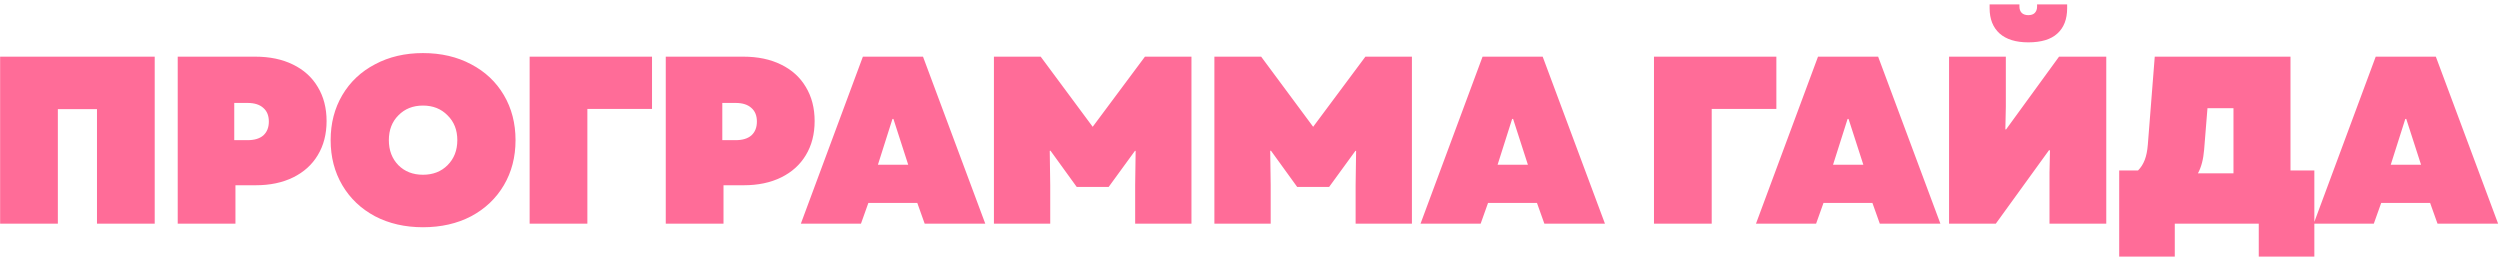 <?xml version="1.0" encoding="UTF-8"?> <svg xmlns="http://www.w3.org/2000/svg" width="503" height="52" viewBox="0 0 503 52" fill="none"> <path d="M0.024 11.4L31.128 11.4L31.128 45H19.512L19.512 21.96H11.64L11.64 45H0.024L0.024 11.4ZM35.756 11.4L51.356 11.4C54.268 11.4 56.796 11.928 58.94 12.984C61.116 14.04 62.78 15.544 63.932 17.496C65.116 19.448 65.708 21.736 65.708 24.36C65.708 26.984 65.116 29.272 63.932 31.224C62.78 33.144 61.132 34.632 58.988 35.688C56.844 36.744 54.332 37.272 51.452 37.272H47.372V45H35.756L35.756 11.4ZM49.82 28.2C51.196 28.2 52.252 27.88 52.988 27.24C53.724 26.568 54.092 25.64 54.092 24.456C54.092 23.272 53.724 22.36 52.988 21.72C52.252 21.048 51.196 20.712 49.82 20.712H47.132L47.132 28.2H49.82ZM85.101 45.72C81.485 45.72 78.269 44.984 75.453 43.512C72.637 42.008 70.445 39.928 68.877 37.272C67.309 34.616 66.525 31.592 66.525 28.2C66.525 24.808 67.309 21.784 68.877 19.128C70.445 16.472 72.637 14.408 75.453 12.936C78.269 11.432 81.485 10.68 85.101 10.68C88.749 10.68 91.981 11.432 94.797 12.936C97.613 14.408 99.805 16.472 101.373 19.128C102.941 21.784 103.725 24.808 103.725 28.2C103.725 31.592 102.941 34.616 101.373 37.272C99.805 39.928 97.613 42.008 94.797 43.512C91.981 44.984 88.749 45.72 85.101 45.72ZM78.237 28.2C78.237 30.248 78.877 31.928 80.157 33.24C81.437 34.52 83.085 35.16 85.101 35.16C87.117 35.16 88.765 34.52 90.045 33.24C91.357 31.928 92.013 30.248 92.013 28.2C92.013 26.152 91.357 24.488 90.045 23.208C88.765 21.896 87.117 21.24 85.101 21.24C83.085 21.24 81.437 21.896 80.157 23.208C78.877 24.488 78.237 26.152 78.237 28.2ZM106.563 11.4L131.187 11.4V21.912L118.179 21.912V45L106.563 45V11.4ZM133.952 11.4L149.552 11.4C152.464 11.4 154.992 11.928 157.136 12.984C159.312 14.04 160.976 15.544 162.128 17.496C163.312 19.448 163.904 21.736 163.904 24.36C163.904 26.984 163.312 29.272 162.128 31.224C160.976 33.144 159.328 34.632 157.184 35.688C155.04 36.744 152.528 37.272 149.648 37.272H145.568V45H133.952V11.4ZM148.016 28.2C149.392 28.2 150.448 27.88 151.184 27.24C151.92 26.568 152.288 25.64 152.288 24.456C152.288 23.272 151.92 22.36 151.184 21.72C150.448 21.048 149.392 20.712 148.016 20.712H145.328V28.2H148.016ZM173.612 11.4L185.708 11.4L198.236 45L186.044 45L184.556 40.824H174.716L173.228 45H161.132L173.612 11.4ZM182.732 33.144L179.756 23.928H179.564L176.636 33.144H182.732ZM199.978 11.4L209.386 11.4L219.85 25.512L230.362 11.4L239.722 11.4V45H228.394V37.272L228.49 30.36H228.346L223.066 37.608H216.634L211.354 30.312L211.21 30.36L211.306 37.272V45H199.978V11.4ZM244.335 11.4L253.743 11.4L264.207 25.512L274.719 11.4L284.079 11.4V45H272.751V37.272L272.847 30.36H272.703L267.423 37.608H260.991L255.711 30.312L255.567 30.36L255.663 37.272V45H244.335V11.4ZM298.292 11.4H310.388L322.916 45H310.724L309.236 40.824H299.396L297.908 45H285.812L298.292 11.4ZM307.412 33.144L304.436 23.928H304.244L301.316 33.144H307.412ZM332.78 11.4L357.404 11.4V21.912H344.396V45H332.78V11.4ZM365.784 11.4H377.88L390.408 45H378.216L376.728 40.824L366.888 40.824L365.4 45H353.304L365.784 11.4ZM374.904 33.144L371.928 23.928H371.736L368.808 33.144H374.904ZM392.15 11.4L403.574 11.4V21.48L403.478 26.04H403.622L414.278 11.4H423.782V45L412.358 45V34.776L412.454 30.264L412.262 30.216L401.558 45H392.15V11.4ZM400.31 0.888L406.31 0.888V1.32C406.31 1.864 406.47 2.296 406.79 2.616C407.11 2.904 407.542 3.048 408.086 3.048C408.662 3.048 409.094 2.904 409.382 2.616C409.702 2.296 409.862 1.864 409.862 1.32V0.888L415.91 0.888V1.656C415.91 3.864 415.254 5.56 413.942 6.744C412.662 7.928 410.71 8.52 408.086 8.52C405.59 8.52 403.67 7.928 402.326 6.744C400.982 5.528 400.31 3.832 400.31 1.656V0.888ZM426.383 34.296H430.175C430.751 33.72 431.199 33.016 431.519 32.184C431.839 31.352 432.047 30.328 432.143 29.112L433.535 11.4L460.847 11.4V34.296H465.647V51.624L454.463 51.624V45H437.567V51.624H426.383V34.296ZM449.375 34.872V21.768H444.143L443.471 30.12C443.311 32.072 442.895 33.656 442.223 34.872H449.375ZM477.995 11.4H490.091L502.619 45H490.427L488.939 40.824H479.099L477.611 45H465.515L477.995 11.4ZM487.115 33.144L484.139 23.928H483.947L481.019 33.144H487.115Z" fill="#FF6C98"></path> </svg> 